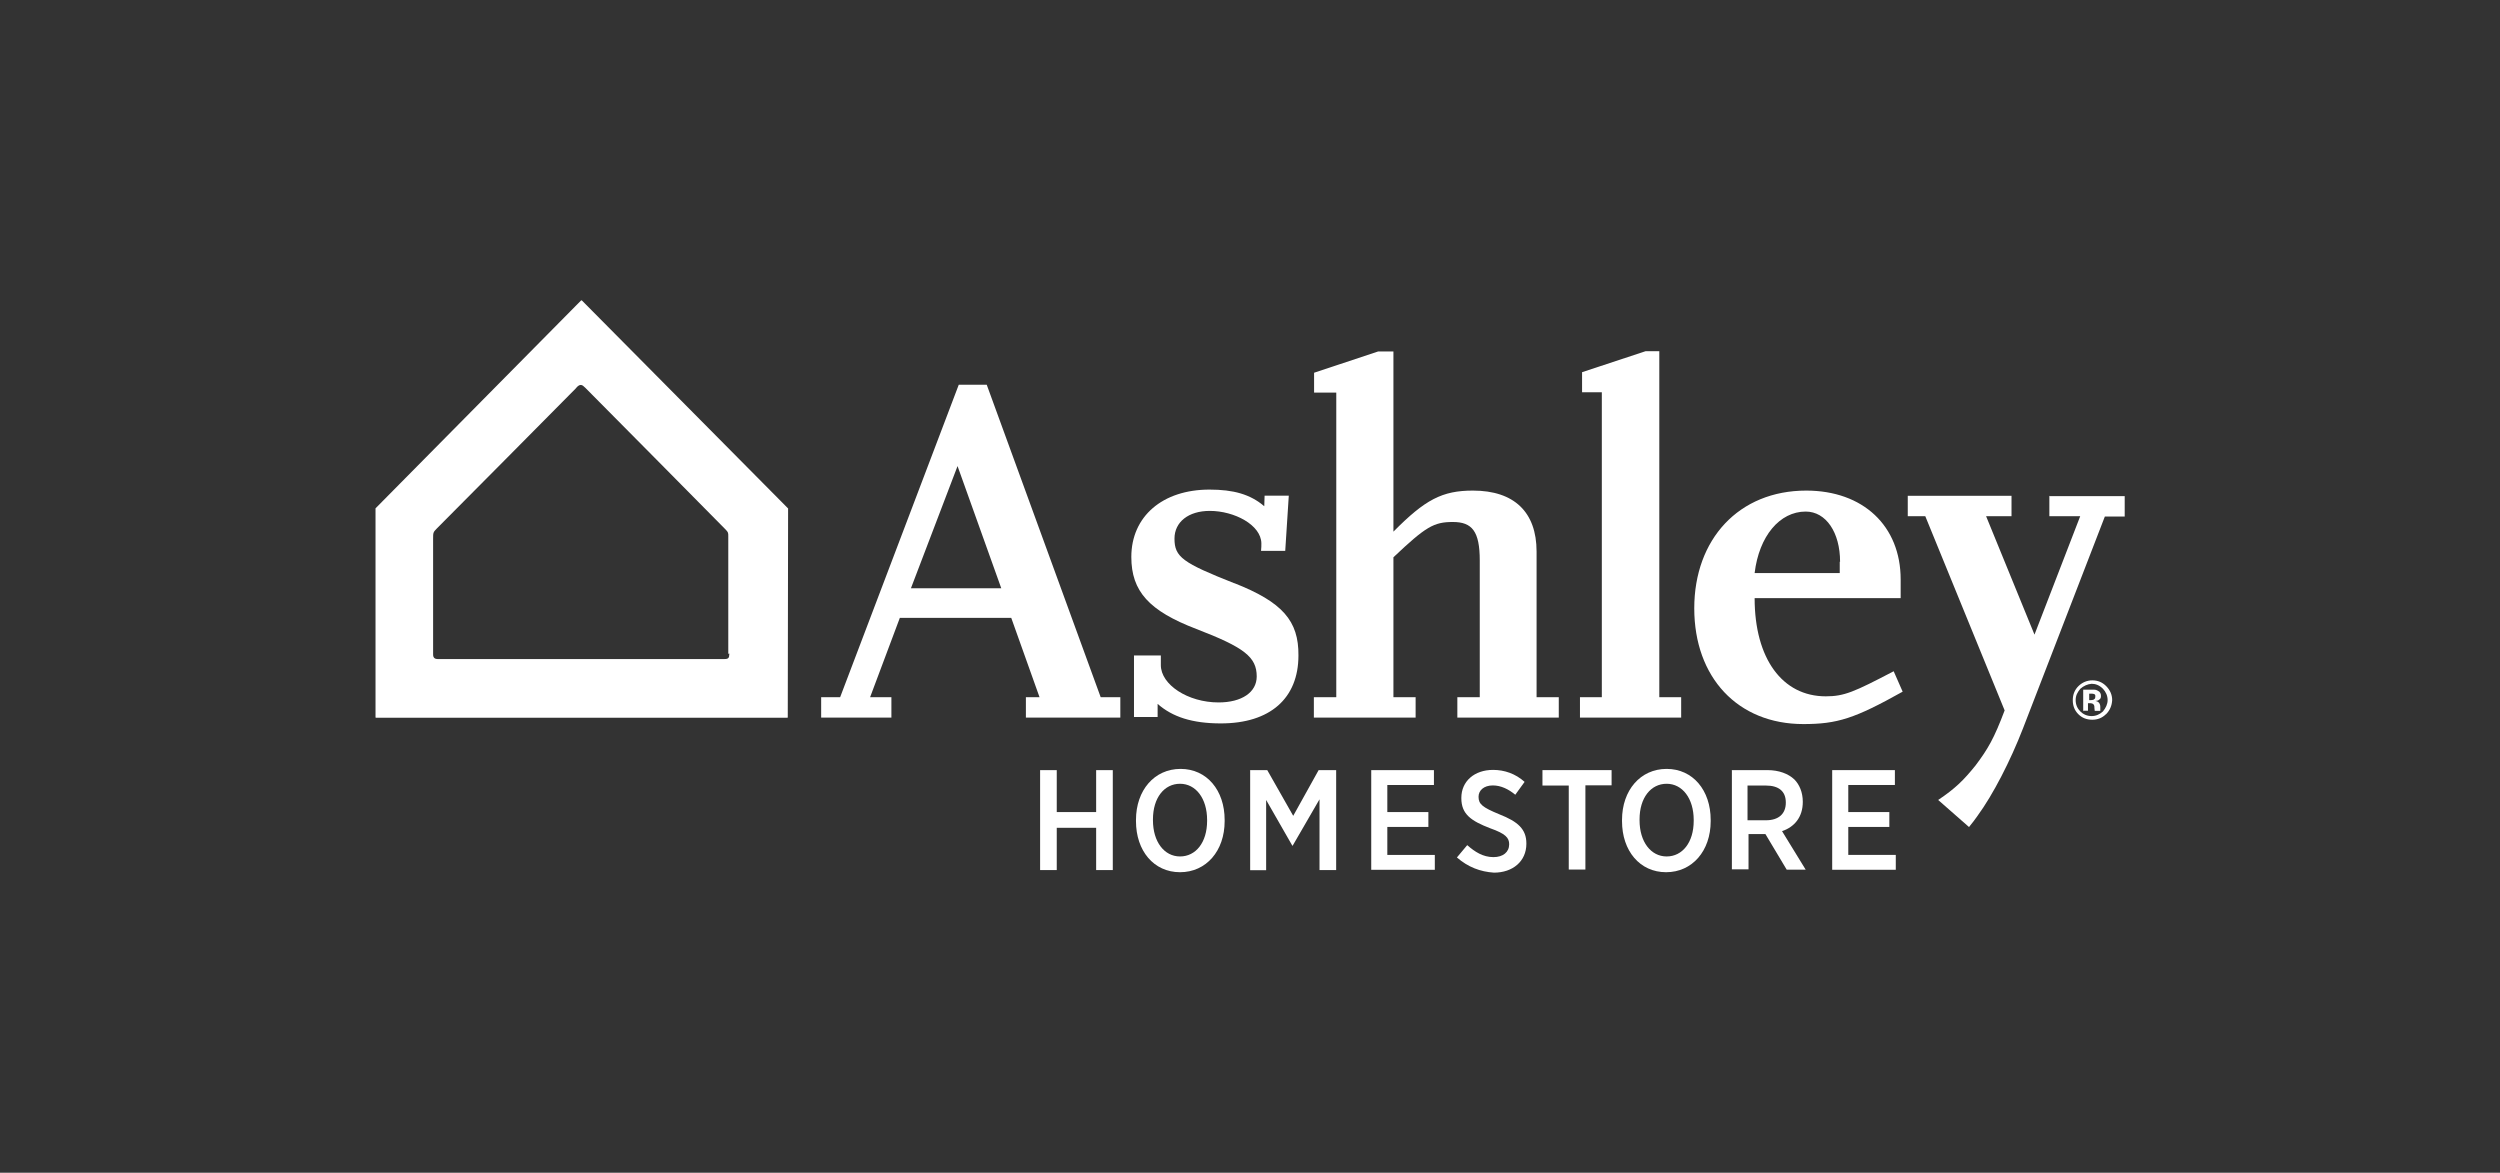 <?xml version="1.0" encoding="UTF-8"?>
<svg id="Layer_1" data-name="Layer 1" xmlns="http://www.w3.org/2000/svg" viewBox="0 0 225.29 105.68">
  <rect x="0" y="0" width="225.29" height="105.68" fill="#333333" stroke="none"/>
  <defs>
    <style>
      .cls-1 {
        fill: #fff;
      }
    </style>
  </defs>
  <path class="cls-1" d="M93.73,69.4h1.5v3.78h3.55v-3.78h1.5v9.01h-1.5v-3.81h-3.55v3.81h-1.5s0-9.01,0-9.01Z"/>
  <path class="cls-1" d="M102.37,74v-.11c0-2.68,1.66-4.6,4.02-4.6s3.97,1.92,3.97,4.6v.11c0,2.68-1.66,4.6-4.02,4.6s-3.97-1.92-3.97-4.6ZM108.78,73.97v-.08c0-1.94-1.02-3.26-2.44-3.26s-2.44,1.26-2.44,3.21v.08c0,1.94,1.02,3.26,2.44,3.26s2.44-1.26,2.44-3.21Z"/>
  <path class="cls-1" d="M112.62,69.4h1.58l2.34,4.12,2.29-4.12h1.58v9.01h-1.5v-6.38l-2.42,4.18h-.03l-2.36-4.12v6.33h-1.44v-9.01h-.03Z"/>
  <path class="cls-1" d="M123.55,69.4h5.67v1.34h-4.2v2.44h3.7v1.34h-3.7v2.52h4.28v1.34h-5.73v-8.98h-.03Z"/>
  <path class="cls-1" d="M131.3,77.26l.92-1.1c.68.6,1.42,1.08,2.36,1.08.87,0,1.42-.45,1.42-1.16,0-.58-.32-.95-1.71-1.44-1.71-.66-2.6-1.26-2.6-2.71v-.03c0-1.5,1.18-2.52,2.86-2.52,1.02,0,2.02.34,2.84,1.08l-.84,1.16c-.6-.5-1.29-.84-2.02-.84-.81,0-1.29.45-1.29,1.02,0,.66.34.95,1.87,1.58,1.68.66,2.44,1.34,2.44,2.63v.03c0,1.58-1.23,2.6-2.92,2.6-1.23-.08-2.34-.5-3.34-1.37h0Z"/>
  <path class="cls-1" d="M141.36,70.79h-2.36v-1.39h6.23v1.37h-2.36v7.59h-1.5v-7.57Z"/>
  <path class="cls-1" d="M146.17,74v-.11c0-2.68,1.66-4.6,4.02-4.6s3.97,1.92,3.97,4.6v.11c0,2.68-1.66,4.6-4.02,4.6s-3.97-1.92-3.97-4.6ZM152.63,73.97v-.08c0-1.94-1.02-3.26-2.44-3.26s-2.44,1.26-2.44,3.21v.08c0,1.94,1.02,3.26,2.44,3.26s2.44-1.26,2.44-3.21Z"/>
  <path class="cls-1" d="M156.02,69.4h3.26c1.02,0,1.87.32,2.42.84.45.45.76,1.16.76,2v.03c0,1.37-.76,2.26-1.87,2.63l2.13,3.47h-1.71l-1.92-3.21h-1.52v3.18h-1.5v-8.93h-.05ZM159.14,73.92c1.16,0,1.79-.6,1.79-1.58v-.03c0-1.02-.66-1.52-1.79-1.52h-1.66v3.13h1.66Z"/>
  <path class="cls-1" d="M165.11,69.4h5.65v1.34h-4.2v2.44h3.7v1.34h-3.7v2.52h4.28v1.34h-5.73v-8.98Z"/>
  <path class="cls-1" d="M184.68,44.68v1.84h2.78l-4.12,10.67-4.36-10.67h2.29v-1.84h-9.35v1.84h1.58l7.15,17.5c-.95,2.52-1.5,3.47-2.63,4.97-1.08,1.34-1.84,2.08-3.36,3.1l2.78,2.44c.32-.39.58-.74.76-1,1.42-1.94,2.97-4.97,4.1-7.88l7.38-19.1h1.79v-1.84h-6.75l-.03-.03Z"/>
  <path class="cls-1" d="M162.51,65.25c-5.91,0-9.83-4.2-9.83-10.43s4.02-10.61,10.09-10.61c5.12,0,8.51,3.18,8.51,8.01v1.68h-13.16c0,5.46,2.5,8.85,6.41,8.85,1.66,0,2.55-.39,6.12-2.26l.81,1.84c-4.33,2.42-5.88,2.92-8.96,2.92h0ZM165.82,50.62c0-2.63-1.26-4.52-3.1-4.52-2.34,0-4.2,2.21-4.6,5.54h7.67v-1.02h.03Z"/>
  <path class="cls-1" d="M99.19,62.83l-10.27-28.16h-2.52l-10.69,28.16h-1.71v1.84h6.33v-1.84h-1.92l2.68-7.15h10.04l2.55,7.15h-1.23v1.84h8.51v-1.84h-1.76ZM82.09,53.01l4.2-11.01,3.94,11.01h-8.14Z"/>
  <path class="cls-1" d="M111.23,52.56c-4.65-1.84-5.39-2.36-5.39-4.02,0-1.5,1.26-2.5,3.18-2.5,2.21,0,4.62,1.26,4.65,2.92,0,.18,0,.45-.03.68h2.18l.32-4.97h-2.18l-.03.95c-1.26-1.08-2.78-1.5-4.94-1.5-4.23,0-7.04,2.42-7.04,6.07,0,3.1,1.6,4.86,5.86,6.49,4.31,1.66,5.44,2.52,5.44,4.28,0,1.42-1.34,2.34-3.44,2.34-2.76,0-5.2-1.6-5.2-3.36v-.87h-2.42v5.54h2.13v-1.18c1.34,1.18,3.13,1.76,5.7,1.76,4.44,0,6.99-2.26,6.99-6.12.03-3.13-1.44-4.81-5.78-6.52h0Z"/>
  <path class="cls-1" d="M138.47,49.7c0-3.55-2.02-5.49-5.73-5.49-2.78,0-4.31.81-7.17,3.7v-16.24h-1.37l-5.78,1.92v1.79h2v27.45h-2.02v1.84h9.17v-1.84h-2v-12.61c2.92-2.76,3.63-3.18,5.36-3.18s2.42.84,2.42,3.47v12.32h-2.02v1.84h9.14v-1.84h-2v-13.14h0Z"/>
  <polygon class="cls-1" points="149.53 62.83 149.53 31.65 148.29 31.65 142.57 33.54 142.57 35.35 144.35 35.35 144.35 62.83 142.38 62.83 142.38 64.67 151.5 64.67 151.5 62.83 149.53 62.83"/>
  <path class="cls-1" d="M71.01,45.81l-18.57-18.73s-.03-.03-.08,0l-18.52,18.73v18.84s.03.03.03.03h37.09s.03-.03.03-.03l.03-18.84ZM65.72,58.94c0,.34-.08.45-.42.45h-25.88c-.39,0-.39-.32-.39-.42v-10.43c0-.53,0-.58.34-.92s12.37-12.45,12.51-12.61c.18-.24.34-.32.45-.32.16,0,.26.11.42.26.34.34,12.53,12.64,12.64,12.77.24.24.24.32.24.58v10.61h.11v.03Z"/>
  <path class="cls-1" d="M189.78,64.36c-.34.34-.76.5-1.23.5-.5,0-.92-.16-1.26-.5s-.5-.76-.5-1.26c0-.53.18-.95.53-1.29.34-.32.76-.5,1.23-.5.5,0,.92.18,1.26.53s.53.76.53,1.26c-.03.5-.21.92-.55,1.26ZM187.47,62.07c-.26.32-.42.6-.42,1.02s.16.76.42,1.02.6.42,1.02.42c.39,0,.74-.16,1.02-.42.26-.32.42-.66.42-1.02,0-.39-.16-.74-.42-1.02-.32-.32-.66-.45-1.02-.45-.37.03-.71.18-1.02.45ZM187.73,64.09v-1.94h.95c.16,0,.26.03.39.11.18.08.26.26.26.45,0,.16-.03.26-.16.34-.08.08-.18.11-.34.11.11.03.24.08.26.11.11.08.18.24.18.42v.37h-.5c0-.08-.03-.16-.03-.26s0-.18-.03-.24c-.03-.08-.08-.11-.16-.16-.03,0-.11-.03-.18-.03h-.21v.68h-.45v.05ZM188.7,62.54c-.08-.03-.16-.03-.32-.03h-.11v.58h.18c.11,0,.24-.03.26-.08.08-.03.11-.11.11-.24.03-.13-.05-.21-.13-.24h0Z"/>
</svg>